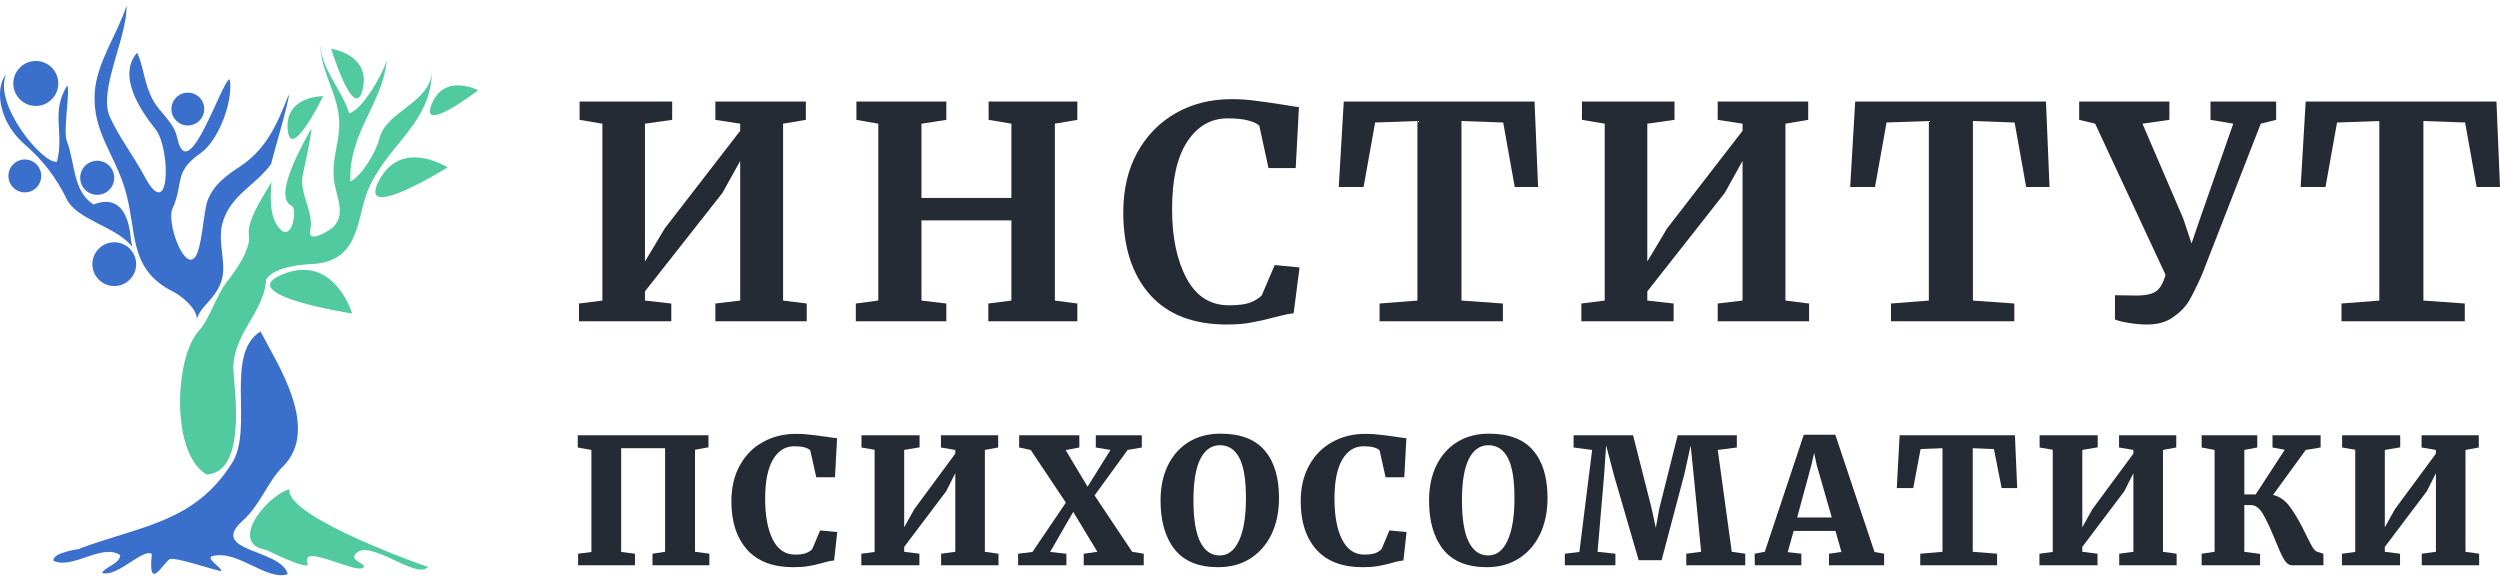 <?xml version="1.0" encoding="UTF-8"?> <svg xmlns="http://www.w3.org/2000/svg" width="400" height="93" viewBox="0 0 400 93" fill="none"><path d="M12.633 87.809C22.539 84.108 31.133 83.645 37.15 74.036C40.622 68.505 35.854 56.611 41.683 53.036C44.487 58.41 51.298 68.694 45.234 74.681C42.838 77.045 41.699 80.73 38.855 83.283C33.223 88.343 44.967 87.761 46.043 91.863C42.681 93.01 38.062 87.934 34.008 88.971C32.798 89.286 35.501 90.857 35.406 91.328C35.351 91.611 28.289 89.105 27.213 89.451C26.27 89.749 23.623 95.107 24.291 88.634C22.885 87.659 18.824 92.389 16.333 91.674C16.726 90.739 19.209 90.173 19.232 88.83C16.396 86.85 11.573 91.187 8.564 89.718C8.282 88.429 12.681 87.824 12.83 87.817" fill="#3B6FCC"></path><path d="M46.302 78.467C46.16 82.914 68.43 90.755 68.478 90.7C66.655 92.923 58.894 85.829 56.804 88.728C56.035 89.781 58.87 90.236 58.108 90.833C56.828 91.823 47.967 86.779 49.224 90.15C49.75 91.548 42.625 87.981 42.594 87.989C36.553 87.047 42.468 79.426 46.31 78.271" fill="#50CA9E"></path><path d="M31.51 51.017C31.408 49.069 28.651 47.159 27.818 46.735C20.339 43.019 22.044 37.025 19.97 30.182C18.266 24.549 14.77 20.982 15.155 14.822C15.453 9.998 18.847 5.355 20.237 0.924C20.434 5.787 15.689 14.461 17.551 18.648C18.965 21.822 21.479 25.114 23.128 28.225C27.268 36.035 27.346 23.739 24.856 20.644C22.366 17.541 18.776 12.096 21.934 8.435C22.963 10.486 23.057 13.44 24.479 16.017C25.642 18.122 27.834 19.552 28.36 22.058C30.08 30.197 35.485 12.819 36.749 12.685C37.386 15.969 35.037 22.451 32.107 24.494C27.692 27.573 29.483 29.192 27.582 33.434C26.679 35.453 29.208 42.783 30.999 41.361C32.35 40.293 32.492 33.937 33.23 32.036C34.212 29.537 36.137 28.131 38.336 26.686C42.665 23.834 44.33 19.874 46.184 15.192C46.537 15.286 43.207 26.497 43.395 26.238C40.842 29.702 36.907 31.203 35.626 35.595C34.691 38.816 36.412 42.225 35.375 45.117C34.322 48.031 32.146 48.856 31.51 51.017Z" fill="#3B6FCC"></path><path d="M33.073 75.93C33.065 75.922 33.057 75.922 33.049 75.914C32.986 75.914 32.939 75.93 32.877 75.93H33.073ZM60.701 22.16C60.237 24.148 57.951 28.1 56.066 29.043C55.728 21.218 61.227 16.669 61.887 9.606C61.321 11.735 58.061 17.478 55.877 18.13C54.542 13.99 51.172 10.989 51.172 6.322C51.172 11.554 54.133 14.862 54.275 19.481C54.385 22.93 52.908 25.562 53.505 29.27C53.898 31.69 55.359 34.306 53.269 36.38C52.759 36.891 49.137 39.075 49.632 36.883C50.3 33.937 47.865 31.085 48.43 28.084C48.902 25.57 49.593 23.142 49.829 20.526C49.004 22.137 43.261 31.619 46.812 33.01C47.511 34 46.655 38.643 44.785 36.632C43.018 34.731 43.293 31.423 43.411 29.09C43.057 30.072 39.404 34.998 39.821 37.551C40.237 40.104 37.103 44.064 36.38 44.983C34.581 47.277 33.576 50.986 31.777 52.973C27.943 57.224 27.284 72.567 33.057 75.922C39.483 75.6 37.519 62.393 37.354 59.392C37.04 53.578 42.264 50.035 42.586 44.708C43.835 42.728 48.085 42.328 49.672 42.265C58.093 41.951 56.836 34.464 59.232 29.585C62.586 22.757 69.082 19.356 69.082 11.373C69.004 16.402 61.714 17.8 60.701 22.16Z" fill="#50CA9E"></path><path d="M21.195 39.531C18.572 36.161 12.327 35.273 10.638 31.793C9.043 28.501 6.844 25.61 4.071 23.221C-0.815 19.002 -0.54 13.424 0.976 11.963C-1.098 16.559 6.726 26.214 9.106 25.884C10.339 21.241 8.061 17.973 10.748 13.691C11.306 14.186 10.049 20.951 10.693 22.577C12.036 26.002 11.596 30.583 14.966 32.712C21.046 30.37 20.858 38.698 21.007 38.745" fill="#3B6FCC"></path><path d="M21.785 42.265C21.785 44.197 20.214 45.769 18.281 45.769C16.349 45.769 14.778 44.197 14.778 42.265C14.778 40.332 16.349 38.761 18.281 38.761C20.214 38.753 21.785 40.324 21.785 42.265Z" fill="#3B6FCC"></path><path d="M18.281 28.445C18.281 29.946 17.064 31.172 15.555 31.172C14.047 31.172 12.83 29.954 12.83 28.445C12.83 26.937 14.047 25.719 15.555 25.719C17.064 25.719 18.281 26.937 18.281 28.445Z" fill="#3B6FCC"></path><path d="M6.6 28.147C6.6 29.6 5.422 30.779 3.976 30.779C2.523 30.779 1.345 29.6 1.345 28.147C1.345 26.693 2.523 25.515 3.976 25.515C5.422 25.523 6.6 26.693 6.6 28.147Z" fill="#3B6FCC"></path><path d="M32.68 17.446C32.68 18.9 31.502 20.078 30.049 20.078C28.603 20.078 27.425 18.9 27.425 17.446C27.425 16.001 28.603 14.822 30.049 14.822C31.502 14.814 32.68 15.993 32.68 17.446Z" fill="#3B6FCC"></path><path d="M9.326 13.353C9.326 15.341 7.716 16.952 5.728 16.952C3.741 16.952 2.13 15.341 2.13 13.353C2.13 11.366 3.741 9.755 5.728 9.755C7.716 9.755 9.326 11.366 9.326 13.353Z" fill="#3B6FCC"></path><path d="M60.614 28.94C57.032 35.862 71.604 26.788 71.604 26.788C71.604 26.788 64.197 22.011 60.614 28.94Z" fill="#50CA9E"></path><path d="M45.249 43.875C37.016 47.207 56.34 50.161 56.34 50.161C56.34 50.161 53.481 40.544 45.249 43.875Z" fill="#50CA9E"></path><path d="M46.026 20.691C46.466 26.088 51.706 15.388 51.706 15.388C51.706 15.388 45.587 15.302 46.026 20.691Z" fill="#50CA9E"></path><path d="M69.066 16.661C67.055 21.689 76.506 14.438 76.506 14.438C76.506 14.438 71.07 11.633 69.066 16.661Z" fill="#50CA9E"></path><path d="M58.03 14.273C56.687 19.827 52.979 7.799 52.979 7.799C52.979 7.799 59.373 8.718 58.03 14.273Z" fill="#50CA9E"></path><path d="M107.548 16.241V19.175L103.194 19.79V41.842L106.365 36.542L118.432 20.926V19.79L114.457 19.175V16.241H128.937V19.175L125.293 19.79V48.089L129.079 48.562V51.401H114.457V48.562L118.432 48.089V25.753L115.592 30.863L103.194 46.622V48.089L107.406 48.562V51.401H92.641V48.562L96.38 48.089V19.79L92.736 19.175V16.241H107.548Z" fill="#252B34"></path><path d="M140.527 19.79L137.026 19.175V16.241H151.411V19.175L147.436 19.79V31.668H161.822V19.79L158.179 19.175V16.241H172.375V19.175L168.779 19.79V48.089L172.375 48.562V51.401H158.131V48.562L161.822 48.089V35.264H147.436V48.089L151.411 48.562V51.401H136.931V48.562L140.527 48.089V19.79Z" fill="#252B34"></path><path d="M196.287 51.922C190.924 51.922 186.822 50.329 183.983 47.142C181.144 43.924 179.724 39.539 179.724 33.987C179.724 30.327 180.465 27.141 181.948 24.428C183.462 21.683 185.529 19.569 188.147 18.086C190.766 16.604 193.731 15.862 197.044 15.862C198.432 15.862 199.773 15.957 201.066 16.146C202.36 16.304 203.89 16.525 205.657 16.809C206.982 17.03 207.707 17.14 207.833 17.14L207.313 26.888H202.959L201.492 20.121C201.145 19.774 200.546 19.49 199.694 19.27C198.842 19.049 197.754 18.938 196.429 18.938C193.747 18.938 191.586 20.184 189.946 22.677C188.337 25.137 187.532 28.718 187.532 33.419C187.532 37.962 188.305 41.669 189.851 44.539C191.397 47.41 193.653 48.846 196.618 48.846C198.038 48.846 199.126 48.72 199.883 48.467C200.672 48.183 201.335 47.789 201.871 47.284L203.953 42.41L207.928 42.789L206.982 50.124C206.319 50.187 205.657 50.313 204.994 50.502C204.363 50.66 203.969 50.755 203.811 50.786C202.549 51.133 201.366 51.401 200.262 51.591C199.189 51.811 197.864 51.922 196.287 51.922Z" fill="#252B34"></path><path d="M226.788 19.364L220.021 19.601L218.175 29.917H214.2L215.004 16.241H245.527L246.095 29.917H242.357L240.511 19.601L233.839 19.364V48.089L240.464 48.562V51.401H220.73V48.562L226.788 48.089V19.364Z" fill="#252B34"></path><path d="M267.922 16.241V19.175L263.569 19.79V41.842L266.739 36.542L278.806 20.926V19.79L274.831 19.175V16.241H289.312V19.175L285.668 19.79V48.089L289.454 48.562V51.401H274.831V48.562L278.806 48.089V25.753L275.967 30.863L263.569 46.622V48.089L267.78 48.562V51.401H253.016V48.562L256.754 48.089V19.79L253.111 19.175V16.241H267.922Z" fill="#252B34"></path><path d="M308.616 19.364L301.849 19.601L300.003 29.917H296.028L296.832 16.241H327.355L327.923 29.917H324.185L322.339 19.601L315.667 19.364V48.089L322.292 48.562V51.401H302.558V48.562L308.616 48.089V19.364Z" fill="#252B34"></path><path d="M352.306 43.972C351.517 45.738 350.839 47.111 350.271 48.089C349.703 49.067 348.851 49.95 347.715 50.739C346.611 51.528 345.223 51.922 343.551 51.922C342.668 51.922 341.721 51.843 340.712 51.685C339.702 51.528 338.929 51.338 338.393 51.117V47.237L341.8 47.284C343.315 47.284 344.387 47.048 345.018 46.574C345.649 46.101 346.138 45.234 346.485 43.972L335.222 19.79L332.667 19.175V16.241H347.1V19.175L342.794 19.79L349.324 34.98L350.649 38.956L352.022 34.933L357.322 19.79L353.678 19.175V16.241H364.184V19.175L361.723 19.79L352.306 43.972Z" fill="#252B34"></path><path d="M380.693 19.364L373.926 19.601L372.08 29.917H368.105L368.909 16.241H399.432L400 29.917H396.262L394.416 19.601L387.744 19.364V48.089L394.369 48.562V51.401H374.635V48.562L380.693 48.089V19.364Z" fill="#252B34"></path><path d="M113.357 69.639V71.571L111.201 71.963V88.286L113.497 88.594V90.442H104.397V88.594L106.413 88.286V71.711H99.385V88.314L101.597 88.594V90.442H92.497V88.594L94.625 88.314V71.991L92.441 71.599V69.639H113.357Z" fill="#252B34"></path><path d="M126.904 90.75C123.675 90.75 121.22 89.817 119.54 87.95C117.86 86.065 117.02 83.489 117.02 80.222C117.02 78.02 117.468 76.106 118.364 74.483C119.26 72.84 120.492 71.589 122.06 70.731C123.628 69.853 125.401 69.415 127.38 69.415C128.164 69.415 128.92 69.461 129.648 69.555C130.376 69.629 131.253 69.741 132.28 69.891C133.082 70.021 133.633 70.096 133.932 70.115L133.596 76.359H130.6L129.648 72.075C129.237 71.627 128.379 71.403 127.072 71.403C125.635 71.403 124.496 72.121 123.656 73.559C122.835 74.977 122.424 77.068 122.424 79.83C122.424 82.518 122.825 84.674 123.628 86.298C124.449 87.922 125.635 88.734 127.184 88.734C127.949 88.734 128.528 88.659 128.92 88.51C129.331 88.361 129.676 88.146 129.956 87.866L131.216 84.87L133.96 85.122L133.456 89.686C132.914 89.723 132.252 89.863 131.468 90.106C130.721 90.311 130.012 90.47 129.34 90.582C128.687 90.694 127.875 90.75 126.904 90.75Z" fill="#252B34"></path><path d="M147.134 69.639V71.571L144.67 71.991V84.366L146.294 81.454L152.846 72.579V71.991L150.55 71.599V69.639H159.706V71.599L157.578 71.991V88.286L159.762 88.594V90.442H150.578V88.594L152.846 88.286V75.715L151.39 78.598L144.67 87.502V88.286L147.106 88.594V90.442H137.81V88.594L139.938 88.314V71.963L137.838 71.599V69.639H147.134Z" fill="#252B34"></path><path d="M170.538 80.418L164.91 71.991L163.063 71.599V69.639H172.694V71.599L170.51 72.019L174.01 77.87L177.678 71.991L175.326 71.599V69.639H182.69V71.599L180.422 71.991L175.13 79.27L181.15 88.286L182.998 88.594V90.442H173.394V88.594L175.578 88.286L171.714 81.902L168.018 88.314L170.622 88.594V90.442H162.895V88.594L165.19 88.314L170.538 80.418Z" fill="#252B34"></path><path d="M194.928 90.75C191.792 90.75 189.468 89.807 187.956 87.922C186.444 86.018 185.688 83.405 185.688 80.082C185.688 77.936 186.08 76.06 186.864 74.454C187.666 72.831 188.786 71.58 190.224 70.703C191.661 69.825 193.341 69.387 195.264 69.387C198.474 69.387 200.835 70.283 202.347 72.075C203.878 73.848 204.643 76.386 204.643 79.69C204.643 81.874 204.242 83.806 203.439 85.486C202.637 87.147 201.498 88.445 200.023 89.378C198.567 90.293 196.869 90.75 194.928 90.75ZM195.18 71.235C193.836 71.235 192.79 71.972 192.044 73.447C191.316 74.921 190.952 77.124 190.952 80.054C190.952 83.041 191.316 85.262 192.044 86.718C192.772 88.155 193.808 88.874 195.152 88.874C196.477 88.874 197.503 88.09 198.231 86.522C198.978 84.936 199.351 82.668 199.351 79.718C199.351 76.732 198.997 74.576 198.287 73.251C197.578 71.907 196.542 71.235 195.18 71.235Z" fill="#252B34"></path><path d="M217.995 90.75C214.766 90.75 212.311 89.817 210.631 87.95C208.951 86.065 208.111 83.489 208.111 80.222C208.111 78.02 208.559 76.106 209.455 74.483C210.351 72.84 211.583 71.589 213.151 70.731C214.719 69.853 216.492 69.415 218.471 69.415C219.255 69.415 220.011 69.461 220.739 69.555C221.467 69.629 222.344 69.741 223.371 69.891C224.173 70.021 224.724 70.096 225.023 70.115L224.687 76.359H221.691L220.739 72.075C220.328 71.627 219.47 71.403 218.163 71.403C216.726 71.403 215.587 72.121 214.747 73.559C213.926 74.977 213.515 77.068 213.515 79.83C213.515 82.518 213.916 84.674 214.719 86.298C215.54 87.922 216.726 88.734 218.275 88.734C219.04 88.734 219.619 88.659 220.011 88.51C220.422 88.361 220.767 88.146 221.047 87.866L222.307 84.87L225.051 85.122L224.547 89.686C224.005 89.723 223.343 89.863 222.559 90.106C221.812 90.311 221.103 90.47 220.431 90.582C219.778 90.694 218.966 90.75 217.995 90.75Z" fill="#252B34"></path><path d="M237.889 90.75C234.753 90.75 232.429 89.807 230.917 87.922C229.405 86.018 228.649 83.405 228.649 80.082C228.649 77.936 229.041 76.06 229.825 74.454C230.628 72.831 231.748 71.58 233.185 70.703C234.623 69.825 236.303 69.387 238.225 69.387C241.436 69.387 243.797 70.283 245.309 72.075C246.839 73.848 247.605 76.386 247.605 79.69C247.605 81.874 247.203 83.806 246.401 85.486C245.598 87.147 244.46 88.445 242.985 89.378C241.529 90.293 239.83 90.75 237.889 90.75ZM238.141 71.235C236.797 71.235 235.752 71.972 235.005 73.447C234.277 74.921 233.913 77.124 233.913 80.054C233.913 83.041 234.277 85.262 235.005 86.718C235.733 88.155 236.769 88.874 238.113 88.874C239.438 88.874 240.465 88.09 241.193 86.522C241.94 84.936 242.313 82.668 242.313 79.718C242.313 76.732 241.958 74.576 241.249 73.251C240.54 71.907 239.504 71.235 238.141 71.235Z" fill="#252B34"></path><path d="M254.741 71.991L251.773 71.599V69.639H261.293L264.26 81.342L264.932 84.45L265.492 81.342L268.432 69.639H277.896V71.599L274.844 71.991L277.084 88.286L279.24 88.594V90.442H269.804V88.594L272.184 88.286L271.008 76.219L270.504 71.291L269.524 75.77L265.856 89.63H262.189L258.269 76.162L256.981 71.263L256.645 76.219L255.609 88.286L258.465 88.594V90.442H250.373V88.594L252.697 88.314L254.741 71.991Z" fill="#252B34"></path><path d="M288.608 69.555H293.648L299.92 88.314L301.46 88.594V90.442H292.64V88.594L294.628 88.314L293.676 84.954H286.984L286.033 88.342L288.216 88.594V90.442H280.769L280.741 88.594L282.365 88.286L288.608 69.555ZM290.68 74.427L290.26 72.467L289.812 74.454L287.544 82.798H293.088L290.68 74.427Z" fill="#252B34"></path><path d="M310.796 71.711L307.296 71.851L306.12 78.094H303.489L303.937 69.639H322.388L322.752 78.094H320.26L319.028 71.851L315.64 71.711V88.286L319.532 88.594V90.442H307.24V88.594L310.796 88.286V71.711Z" fill="#252B34"></path><path d="M335.632 69.639V71.571L333.168 71.991V84.366L334.792 81.454L341.344 72.579V71.991L339.048 71.599V69.639H348.204V71.599L346.076 71.991V88.286L348.26 88.594V90.442H339.076V88.594L341.344 88.286V75.715L339.888 78.598L333.168 87.502V88.286L335.604 88.594V90.442H326.309V88.594L328.437 88.314V71.963L326.337 71.599V69.639H335.632Z" fill="#252B34"></path><path d="M363.684 79.186C364.748 79.429 365.672 80.092 366.456 81.174C367.24 82.257 368.061 83.685 368.92 85.458C369.349 86.354 369.695 87.026 369.956 87.474C370.236 87.922 370.497 88.193 370.74 88.286L371.748 88.594V90.442H366.68C366.213 90.442 365.775 90.087 365.364 89.378C364.972 88.669 364.487 87.586 363.908 86.13C363.199 84.394 362.574 83.078 362.032 82.182C361.491 81.268 360.866 80.81 360.156 80.81H359.092V88.286L361.612 88.622V90.442H352.261V88.594L354.333 88.286V71.991L352.261 71.599V69.639H361.164V71.599L359.092 71.991V79.102H360.912L365.56 71.963L363.6 71.599V69.639H371.3V71.599L368.92 71.991L363.684 79.186Z" fill="#252B34"></path><path d="M384.035 69.639V71.571L381.571 71.991V84.366L383.195 81.454L389.747 72.579V71.991L387.451 71.599V69.639H396.607V71.599L394.479 71.991V88.286L396.663 88.594V90.442H387.479V88.594L389.747 88.286V75.715L388.291 78.598L381.571 87.502V88.286L384.007 88.594V90.442H374.711V88.594L376.839 88.314V71.963L374.739 71.599V69.639H384.035Z" fill="#252B34"></path></svg> 